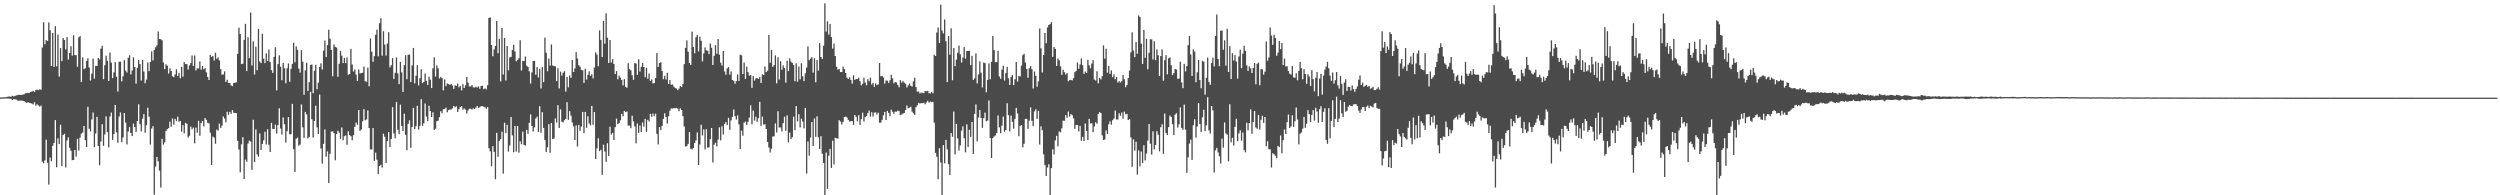 <?xml version="1.0" encoding="UTF-8"?>
<svg xmlns="http://www.w3.org/2000/svg" width="1920" height="150">
  <path d="M0 74.910h1v1.000H0zM1 74.830h1v1.000H1zM2 74.766h1v1.000H2zM3 74.710h1v1.000H3zM4 74.617h1v1.000H4zM5 74.415h1v1.273H5zM6 74.148h1v1.567H6zM7 74.148h1v1.639H7zM8 74.307h1v1.631H8zM9 73.508h1v3.236H9zM10 74.018h1v2.118H10zM11 73.638h1v2.669H11zM12 73.337h1v3.116H12zM13 73.082h1v4.089H13zM14 72.731h1v4.664H14zM15 72.925h1v4.318H15zM16 72.854h1v4.331H16zM17 72.706h1v4.689H17zM18 72.412h1v5.175H18zM19 71.679h1v6.837H19zM20 71.547h1v7.471H20zM21 71.393h1v7.079H21zM22 71.299h1v7.715H22zM23 70.615h1v8.604H23zM24 70.314h1v9.248H24zM25 69.805h1v10.434H25zM26 70.599h1v7.924H26zM27 69.226h1v11.934H27zM28 68.774h1v11.340H28zM29 69.296h1v11.669H29zM30 68.532h1v13.318H30zM31 68.931h1v12.176H31zM32 36.536h1v87.549H32zM33 17.114h1v108.239H33zM34 33.942h1v89.240H34zM35 30.762h1v76.492H35zM36 31.510h1v93.492H36zM37 17.216h1v124.548H37zM38 23.207h1v97.755H38zM39 50.714h1v73.066H39zM40 25.224h1v86.742H40zM41 51.334h1v58.420H41zM42 20.119h1v72.116H42zM43 50.898h1v77.555H43zM44 26.569h1v79.703H44zM45 58.777h1v51.842H45zM46 36.919h1v58.858H46zM47 46.930h1v80.734H47zM48 29.172h1v74.565H48zM49 30.704h1v72.039H49zM50 37.918h1v90.687H50zM51 28.469h1v79.426H51zM52 45.733h1v59.781H52zM53 40.671h1v72.858H53zM54 35.499h1v80.295H54zM55 42.772h1v80.194H55zM56 27.080h1v95.812H56zM57 42.292h1v72.925H57zM58 42.453h1v77.832H58zM59 51.315h1v55.348H59zM60 28.682h1v87.016H60zM61 27.715h1v78.007H61zM62 63.028h1v39.606H62zM63 44.138h1v57.719H63zM64 53.081h1v43.697H64zM65 52.432h1v55.255H65zM66 46.776h1v66.167H66zM67 44.762h1v37.256H67zM68 51.828h1v47.024H68zM69 61.823h1v39.076H69zM70 56.590h1v35.084H70zM71 44.981h1v41.448H71zM72 60.385h1v52.634H72zM73 50.601h1v51.880H73zM74 50.645h1v39.113H74zM75 44.498h1v67.663H75zM76 45.599h1v81.314H76zM77 37.313h1v71.308H77zM78 35.103h1v60.307H78zM79 60.749h1v51.217H79zM80 50.111h1v53.159H80zM81 42.733h1v46.625H81zM82 46.689h1v54.806H82zM83 62.156h1v51.087H83zM84 40.362h1v49.123H84zM85 48.072h1v38.411H85zM86 59.964h1v47.478H86zM87 55.585h1v47.436H87zM88 47.669h1v32.922H88zM89 58.861h1v42.788H89zM90 70.310h1v39.297H90zM91 47.424h1v42.065H91zM92 47.297h1v39.070H92zM93 62.521h1v46.712H93zM94 58.581h1v47.062H94zM95 46.159h1v40.645H95zM96 54.158h1v39.987H96zM97 55.635h1v55.300H97zM98 44.399h1v56.616H98zM99 42.437h1v55.135H99zM100 57.168h1v44.971H100zM101 54.176h1v50.322H101zM102 44.049h1v50.951H102zM103 51.431h1v46.093H103zM104 64.194h1v37.028H104zM105 52.137h1v40.843H105zM106 46.089h1v34.016H106zM107 49.250h1v46.112H107zM108 61.849h1v39.108H108zM109 45.971h1v45.189H109zM110 54.961h1v32.624H110zM111 63.965h1v37.991H111zM112 61.139h1v35.005H112zM113 47.975h1v34.757H113zM114 54.683h1v34.975H114zM115 47.638h1v63.433H115zM116 39.470h1v59.239H116zM117 46.395h1v50.453H117zM118 38.355h1v111.140H118zM119 36.352h1v91.590H119zM120 34.876h1v85.629H120zM121 24.188h1v99.654H121zM122 29.955h1v101.055H122zM123 30.126h1v113.875H123zM124 30.970h1v75.665H124zM125 47.912h1v63.134H125zM126 53.019h1v56.333H126zM127 49.425h1v51.215H127zM128 50.429h1v48.870H128zM129 56.457h1v41.955H129zM130 52.405h1v41.110H130zM131 54.588h1v42.763H131zM132 58.567h1v32.452H132zM133 59.314h1v36.502H133zM134 57.189h1v34.099H134zM135 53.183h1v39.896H135zM136 58.437h1v31.143H136zM137 55.906h1v37.638H137zM138 60.107h1v32.754H138zM139 51.390h1v49.664H139zM140 58.891h1v37.213H140zM141 47.733h1v54.669H141zM142 49.181h1v45.161H142zM143 49.195h1v45.904H143zM144 53.377h1v52.323H144zM145 50.228h1v54.032H145zM146 48.424h1v48.780H146zM147 42.669h1v56.663H147zM148 50.614h1v47.391H148zM149 42.638h1v67.440H149zM150 54.072h1v43.942H150zM151 52.449h1v49.493H151zM152 52.650h1v40.142H152zM153 47.217h1v57.038H153zM154 53.514h1v41.003H154zM155 50.709h1v42.178H155zM156 53.266h1v43.827H156zM157 52.269h1v38.387H157zM158 55.537h1v36.531H158zM159 59.034h1v35.206H159zM160 61.392h1v33.304H160zM161 42.093h1v59.803H161zM162 43.689h1v83.022H162zM163 43.018h1v61.848H163zM164 46.459h1v59.277H164zM165 40.540h1v69.845H165zM166 45.143h1v54.326H166zM167 44.073h1v56.329H167zM168 46.435h1v48.495H168zM169 53.099h1v45.193H169zM170 57.388h1v39.147H170zM171 57.129h1v32.323H171zM172 54.855h1v36.240H172zM173 62.936h1v31.046H173zM174 61.220h1v24.596H174zM175 63.705h1v24.466H175zM176 63.738h1v22.144H176zM177 65.585h1v21.840H177zM178 66.147h1v18.446H178zM179 63.705h1v22.852H179zM180 63.581h1v23.189H180zM181 63.205h1v23.685H181zM182 41.318h1v66.857H182zM183 21.232h1v93.613H183zM184 26.134h1v106.231H184zM185 49.249h1v61.661H185zM186 48.899h1v56.450H186zM187 30.625h1v106.871H187zM188 18.311h1v104.257H188zM189 54.587h1v69.619H189zM190 28.621h1v81.621H190zM191 44.631h1v63.386H191zM192 9.620h1v99.118H192zM193 50.352h1v80.082H193zM194 31.768h1v60.196H194zM195 57.184h1v67.304H195zM196 35.842h1v63.550H196zM197 53.980h1v64.610H197zM198 22.152h1v98.219H198zM199 47.272h1v55.263H199zM200 48.496h1v66.762H200zM201 26.026h1v84.490H201zM202 45.049h1v62.730H202zM203 48.465h1v52.753H203zM204 40.968h1v69.989H204zM205 46.845h1v52.371H205zM206 38.050h1v73.124H206zM207 47.723h1v69.035H207zM208 53.856h1v40.526H208zM209 55.943h1v43.018H209zM210 43.645h1v55.422H210zM211 36.294h1v59.428H211zM212 69.420h1v33.118H212zM213 49.252h1v46.850H213zM214 42.475h1v40.704H214zM215 51.238h1v47.466H215zM216 61.668h1v41.702H216zM217 48.270h1v41.955H217zM218 52.448h1v42.926H218zM219 63.958h1v45.532H219zM220 52.463h1v48.317H220zM221 48.751h1v41.101H221zM222 62.847h1v40.251H222zM223 52.844h1v50.216H223zM224 49.078h1v30.692H224zM225 32.875h1v81.703H225zM226 47.887h1v84.164H226zM227 35.616h1v70.873H227zM228 38.258h1v67.398H228zM229 52.674h1v59.273H229zM230 55.746h1v55.282H230zM231 38.505h1v41.731H231zM232 47.373h1v50.462H232zM233 72.759h1v33.061H233zM234 54.020h1v31.919H234zM235 48.196h1v39.648H235zM236 69.819h1v36.489H236zM237 63.123h1v42.057H237zM238 49.852h1v20.700H238zM239 49.493h1v42.099H239zM240 71.525h1v34.169H240zM241 54.252h1v38.627H241zM242 49.763h1v31.443H242zM243 68.545h1v29.285H243zM244 63.493h1v39.437H244zM245 51.474h1v21.143H245zM246 48.658h1v65.371H246zM247 53.360h1v72.296H247zM248 38.895h1v71.598H248zM249 31.151h1v68.260H249zM250 43.715h1v76.656H250zM251 34.704h1v81.593H251zM252 22.842h1v117.753H252zM253 29.742h1v88.381H253zM254 38.422h1v62.628H254zM255 58.577h1v42.226H255zM256 34.158h1v68.096H256zM257 35.987h1v87.083H257zM258 36.515h1v66.480H258zM259 59.001h1v41.385H259zM260 48.955h1v52.944H260zM261 39.113h1v67.538H261zM262 42.745h1v55.148H262zM263 48.427h1v59.278H263zM264 44.427h1v60.180H264zM265 48.489h1v55.485H265zM266 44.096h1v67.035H266zM267 57.405h1v43.382H267zM268 56.908h1v46.822H268zM269 37.553h1v67.044H269zM270 49.548h1v58.171H270zM271 54.947h1v48.907H271zM272 53.333h1v44.121H272zM273 57.395h1v36.720H273zM274 62.168h1v33.659H274zM275 53.400h1v31.147H275zM276 56.424h1v44.067H276zM277 56.046h1v43.402H277zM278 55.867h1v37.248H278zM279 51.104h1v32.729H279zM280 62.374h1v29.974H280zM281 62.814h1v28.884H281zM282 51.937h1v32.889H282zM283 66.232h1v32.054H283zM284 29.537h1v85.138H284zM285 39.674h1v75.127H285zM286 47.481h1v50.859H286zM287 43.131h1v80.392H287zM288 26.793h1v90.469H288zM289 22.727h1v99.886H289zM290 43.278h1v90.510H290zM291 17.862h1v109.626H291zM292 14.083h1v112.412H292zM293 42.780h1v85.961H293zM294 24.030h1v78.659H294zM295 34.238h1v70.755H295zM296 42.661h1v82.491H296zM297 33.470h1v74.887H297zM298 24.727h1v76.627H298zM299 51.687h1v61.203H299zM300 50.056h1v56.647H300zM301 44.610h1v37.726H301zM302 60.611h1v41.873H302zM303 55.852h1v50.367H303zM304 44.111h1v34.168H304zM305 56.349h1v43.229H305zM306 64.626h1v38.432H306zM307 47.506h1v32.876H307zM308 55.571h1v41.185H308zM309 70.628h1v29.971H309zM310 50.039h1v37.308H310zM311 42.410h1v61.058H311zM312 60.807h1v54.522H312zM313 42.176h1v53.064H313zM314 41.836h1v50.617H314zM315 63.084h1v50.371H315zM316 50.212h1v47.309H316zM317 36.797h1v46.108H317zM318 63.975h1v35.153H318zM319 58.140h1v38.712H319zM320 50.093h1v31.211H320zM321 65.575h1v33.939H321zM322 60.071h1v36.594H322zM323 53.208h1v22.908H323zM324 63.906h1v32.699H324zM325 62.960h1v31.694H325zM326 56.479h1v22.991H326zM327 62.095h1v27.414H327zM328 65.209h1v27.884H328zM329 58.936h1v22.280H329zM330 61.187h1v24.127H330zM331 67.632h1v22.219H331zM332 52.436h1v33.833H332zM333 44.030h1v55.824H333zM334 58.833h1v40.019H334zM335 50.235h1v42.827H335zM336 52.463h1v40.198H336zM337 60.300h1v29.701H337zM338 59.072h1v26.395H338zM339 60.072h1v26.846H339zM340 69.395h1v14.527H340zM341 61.031h1v22.720H341zM342 66.203h1v16.493H342zM343 64.112h1v22.104H343zM344 64.615h1v19.943H344zM345 65.153h1v18.907H345zM346 64.422h1v19.729H346zM347 65.665h1v17.561H347zM348 68.268h1v13.158H348zM349 65.558h1v16.856H349zM350 65.926h1v15.719H350zM351 64.087h1v21.872H351zM352 67.076h1v16.771H352zM353 65.932h1v16.246H353zM354 69.409h1v12.009H354zM355 64.605h1v19.608H355zM356 67.590h1v15.649H356zM357 65.511h1v18.686H357zM358 59.065h1v28.152H358zM359 63.470h1v21.373H359zM360 66.379h1v17.091H360zM361 66.341h1v17.212H361zM362 65.355h1v18.842H362zM363 67.084h1v16.059H363zM364 67.264h1v16.435H364zM365 66.543h1v16.081H365zM366 67.248h1v14.135H366zM367 66.379h1v16.536H367zM368 68.205h1v14.083H368zM369 66.024h1v15.550H369zM370 65.852h1v15.651H370zM371 68.554h1v13.387H371zM372 67.812h1v14.589H372zM373 68.654h1v14.862H373zM374 65.411h1v16.819H374zM375 13.835h1v99.975H375zM376 13.363h1v102.876H376zM377 34.520h1v93.177H377zM378 43.202h1v69.100H378zM379 37.985h1v78.632H379zM380 35.309h1v102.321H380zM381 16.111h1v85.950H381zM382 40.926h1v79.497H382zM383 29.790h1v78.320H383zM384 62.491h1v44.389H384zM385 21.501h1v79.603H385zM386 57.228h1v76.121H386zM387 29.117h1v65.092H387zM388 61.835h1v40.483H388zM389 35.384h1v60.527H389zM390 53.954h1v62.423H390zM391 44.109h1v67.622H391zM392 43.699h1v46.191H392zM393 38.336h1v65.650H393zM394 34.334h1v82.504H394zM395 39.551h1v57.164H395zM396 47.038h1v69.360H396zM397 45.943h1v50.838H397zM398 44.757h1v72.472H398zM399 30.882h1v77.606H399zM400 54.142h1v56.676H400zM401 46.682h1v54.391H401zM402 47.009h1v64.304H402zM403 43.421h1v68.367H403zM404 50.401h1v49.360H404zM405 51.471h1v51.276H405zM406 54.743h1v39.624H406zM407 64.150h1v23.778H407zM408 55.613h1v41.129H408zM409 46.855h1v54.201H409zM410 46.796h1v51.054H410zM411 57.389h1v33.648H411zM412 51.489h1v38.151H412zM413 59.502h1v41.837H413zM414 52.911h1v28.626H414zM415 67.925h1v33.984H415zM416 51.524h1v34.636H416zM417 63.078h1v35.191H417zM418 28.886h1v78.572H418zM419 40.515h1v76.279H419zM420 54.709h1v58.405H420zM421 44.942h1v50.423H421zM422 50.403h1v66.924H422zM423 34.172h1v60.318H423zM424 50.266h1v56.428H424zM425 50.843h1v55.561H425zM426 50.902h1v40.039H426zM427 62.312h1v31.803H427zM428 52.363h1v28.436H428zM429 67.930h1v30.319H429zM430 54.976h1v28.988H430zM431 58.061h1v35.332H431zM432 55.835h1v38.159H432zM433 54.688h1v37.630H433zM434 70.375h1v20.965H434zM435 59.034h1v19.435H435zM436 67.072h1v24.955H436zM437 58.015h1v27.380H437zM438 59.784h1v29.066H438zM439 46.136h1v47.938H439zM440 55.228h1v41.777H440zM441 52.551h1v55.094H441zM442 40.025h1v56.319H442zM443 44.912h1v67.623H443zM444 50.059h1v45.907H444zM445 51.264h1v49.177H445zM446 53.673h1v43.447H446zM447 53.941h1v32.005H447zM448 63.646h1v38.603H448zM449 52.807h1v33.113H449zM450 61.133h1v37.027H450zM451 57.470h1v31.812H451zM452 54.768h1v40.125H452zM453 58.232h1v38.013H453zM454 57.022h1v24.317H454zM455 60.195h1v35.673H455zM456 51.922h1v34.167H456zM457 40.229h1v81.888H457zM458 41.935h1v72.010H458zM459 50.864h1v55.398H459zM460 23.356h1v92.772H460zM461 30.608h1v84.402H461zM462 43.734h1v90.556H462zM463 16.001h1v95.078H463zM464 33.513h1v82.841H464zM465 10.245h1v114.082H465zM466 29.002h1v81.023H466zM467 48.407h1v71.327H467zM468 30.706h1v66.629H468zM469 48.022h1v55.377H469zM470 45.402h1v56.626H470zM471 49.123h1v58.472H471zM472 56.887h1v40.820H472zM473 54.572h1v36.515H473zM474 60.880h1v34.477H474zM475 58.045h1v36.582H475zM476 59.720h1v32.629H476zM477 61.453h1v25.997H477zM478 65.576h1v23.750H478zM479 60.755h1v24.418H479zM480 66.787h1v19.355H480zM481 67.322h1v18.292H481zM482 48.605h1v47.853H482zM483 53.071h1v43.461H483zM484 53.994h1v44.475H484zM485 57.768h1v31.135H485zM486 61.259h1v31.972H486zM487 48.420h1v48.637H487zM488 48.824h1v61.307H488zM489 57.523h1v37.327H489zM490 45.589h1v56.471H490zM491 55.004h1v41.399H491zM492 51.368h1v50.004H492zM493 48.314h1v45.775H493zM494 51.450h1v45.888H494zM495 59.305h1v31.975H495zM496 52.010h1v49.274H496zM497 60.461h1v31.523H497zM498 56.436h1v36.844H498zM499 62.280h1v25.169H499zM500 60.954h1v28.724H500zM501 64.076h1v23.188H501zM502 63.669h1v25.645H502zM503 59.858h1v27.469H503zM504 40.805h1v61.998H504zM505 51.408h1v59.496H505zM506 48.321h1v49.233H506zM507 47.879h1v52.118H507zM508 54.373h1v42.362H508zM509 60.843h1v30.444H509zM510 58.228h1v28.756H510zM511 61.088h1v28.757H511zM512 55.985h1v38.916H512zM513 64.478h1v24.807H513zM514 61.485h1v23.547H514zM515 65.090h1v18.167H515zM516 64.830h1v18.599H516zM517 66.459h1v16.590H517zM518 67.526h1v15.683H518zM519 67.980h1v14.838H519zM520 69.215h1v14.245H520zM521 68.030h1v17.345H521zM522 66.095h1v17.131H522zM523 66.860h1v17.608H523zM524 64.498h1v24.764H524zM525 49.250h1v47.937H525zM526 36.749h1v75.781H526zM527 31.067h1v81.054H527zM528 39.728h1v70.743H528zM529 48.330h1v53.105H529zM530 49.836h1v64.380H530zM531 24.270h1v90.576H531zM532 36.090h1v77.589H532zM533 40.925h1v68.928H533zM534 28.634h1v79.198H534zM535 26.770h1v74.901H535zM536 39.442h1v87.275H536zM537 28.228h1v82.764H537zM538 31.294h1v64.484H538zM539 47.088h1v56.924H539zM540 40.967h1v58.407H540zM541 36.381h1v78.287H541zM542 38.587h1v60.658H542zM543 38.943h1v74.456H543zM544 41.574h1v71.546H544zM545 33.403h1v73.433H545zM546 36.621h1v61.683H546zM547 49.897h1v74.914H547zM548 42.831h1v68.293H548zM549 34.705h1v74.893H549zM550 41.284h1v71.113H550zM551 29.929h1v77.261H551zM552 41.940h1v55.869H552zM553 48.058h1v59.763H553zM554 50.406h1v46.634H554zM555 39.136h1v64.167H555zM556 54.835h1v40.300H556zM557 57.398h1v36.417H557zM558 52.533h1v43.531H558zM559 51.539h1v38.909H559zM560 57.363h1v42.340H560zM561 54.871h1v37.587H561zM562 61.434h1v28.360H562zM563 62.030h1v22.057H563zM564 64.307h1v24.935H564zM565 62.309h1v29.545H565zM566 57.179h1v31.512H566zM567 62.163h1v33.395H567zM568 42.061h1v72.383H568zM569 42.516h1v57.838H569zM570 56.826h1v47.419H570zM571 48.103h1v46.005H571zM572 60.561h1v32.781H572zM573 51.129h1v44.819H573zM574 55.413h1v38.168H574zM575 58.175h1v32.166H575zM576 57.617h1v23.208H576zM577 67.461h1v27.961H577zM578 58.352h1v26.593H578zM579 61.921h1v30.720H579zM580 60.276h1v29.377H580zM581 59.902h1v33.568H581zM582 60.669h1v30.124H582zM583 59.065h1v19.127H583zM584 63.688h1v32.961H584zM585 57.027h1v32.524H585zM586 57.636h1v38.071H586zM587 51.112h1v44.273H587zM588 55.361h1v43.686H588zM589 54.248h1v54.734H589zM590 26.858h1v86.403H590zM591 48.181h1v68.964H591zM592 38.279h1v75.959H592zM593 51.308h1v53.581H593zM594 50.061h1v54.525H594zM595 42.498h1v52.338H595zM596 63.977h1v37.775H596zM597 44.054h1v41.412H597zM598 61.073h1v36.936H598zM599 47.036h1v50.790H599zM600 53.537h1v47.440H600zM601 50.234h1v44.355H601zM602 52.207h1v37.444H602zM603 63.464h1v37.053H603zM604 46.677h1v41.925H604zM605 54.627h1v54.788H605zM606 44.845h1v56.998H606zM607 47.346h1v59.494H607zM608 48.295h1v57.001H608zM609 49.975h1v39.649H609zM610 62.409h1v37.563H610zM611 48.591h1v32.864H611zM612 62.742h1v30.503H612zM613 51.097h1v36.607H613zM614 60.924h1v36.960H614zM615 48.596h1v42.579H615zM616 58.554h1v34.838H616zM617 62.293h1v36.291H617zM618 56.252h1v26.671H618zM619 51.890h1v81.399H619zM620 35.639h1v73.030H620zM621 46.216h1v73.330H621zM622 45.035h1v60.632H622zM623 43.953h1v49.748H623zM624 55.762h1v56.309H624zM625 44.729h1v46.222H625zM626 63.162h1v41.888H626zM627 46.021h1v43.340H627zM628 54.284h1v51.191H628zM629 33.134h1v81.246H629zM630 43.781h1v60.813H630zM631 45.282h1v72.828H631zM632 35.097h1v90.092H632zM633 2.581h1v147.419H633zM634 24.277h1v92.861H634zM635 16.454h1v128.571H635zM636 26.618h1v93.061H636zM637 18.417h1v95.926H637zM638 28.465h1v100.528H638zM639 37.349h1v70.692H639zM640 33.432h1v92.894H640zM641 43.003h1v62.825H641zM642 51.201h1v55.051H642zM643 53.562h1v52.883H643zM644 52.919h1v39.384H644zM645 55.349h1v37.988H645zM646 55.360h1v40.232H646zM647 51.170h1v42.412H647zM648 53.076h1v36.778H648zM649 56.014h1v33.470H649zM650 59.661h1v30.623H650zM651 60.663h1v31.412H651zM652 59.344h1v33.973H652zM653 61.463h1v31.556H653zM654 64.197h1v28.788H654zM655 57.754h1v38.089H655zM656 61.337h1v26.994H656zM657 60.642h1v29.087H657zM658 60.723h1v32.447H658zM659 59.586h1v28.877H659zM660 62.357h1v33.500H660zM661 65.536h1v25.950H661zM662 64.306h1v22.249H662zM663 59.629h1v33.724H663zM664 63.414h1v26.606H664zM665 65.522h1v23.580H665zM666 60.831h1v25.987H666zM667 62.428h1v22.445H667zM668 59.573h1v30.019H668zM669 64.921h1v21.226H669zM670 63.592h1v25.896H670zM671 66.688h1v19.838H671zM672 64.104h1v22.159H672zM673 65.359h1v22.553H673zM674 64.827h1v21.719H674zM675 48.387h1v45.869H675zM676 58.583h1v35.579H676zM677 58.292h1v33.700H677zM678 59.572h1v28.942H678zM679 64.221h1v21.766H679zM680 61.799h1v30.402H680zM681 61.994h1v23.171H681zM682 63.626h1v23.065H682zM683 61.657h1v27.591H683zM684 57.422h1v26.803H684zM685 60.264h1v25.554H685zM686 64.012h1v23.330H686zM687 63.036h1v22.675H687zM688 63.355h1v22.450H688zM689 65.221h1v19.789H689zM690 67.086h1v18.316H690zM691 61.536h1v26.811H691zM692 63.437h1v24.593H692zM693 62.127h1v25.041H693zM694 63.477h1v23.250H694zM695 64.314h1v20.172H695zM696 67.183h1v13.809H696zM697 65.597h1v17.618H697zM698 64.164h1v18.507H698zM699 65.896h1v16.149H699zM700 66.535h1v19.200H700zM701 62.454h1v24.590H701zM702 59.678h1v28.539H702zM703 66.892h1v15.364H703zM704 70.397h1v10.485H704zM705 70.310h1v8.708H705zM706 71.831h1v7.718H706zM707 71.075h1v8.081H707zM708 71.336h1v7.913H708zM709 71.571h1v7.322H709zM710 69.887h1v10.174H710zM711 70.090h1v8.581H711zM712 69.783h1v7.629H712zM713 71.576h1v7.261H713zM714 71.754h1v6.270H714zM715 70.494h1v7.875H715zM716 71.624h1v6.659H716zM717 41.962h1v52.266H717zM718 43.009h1v74.375H718zM719 24.978h1v95.380H719zM720 21.105h1v116.518H720zM721 33.019h1v80.802H721zM722 3.578h1v121.243H722zM723 23.422h1v126.575H723zM724 25.656h1v85.789H724zM725 14.957h1v110.475H725zM726 31.642h1v75.778H726zM727 63.031h1v51.710H727zM728 27.678h1v98.405H728zM729 42.021h1v92.431H729zM730 21.774h1v80.442H730zM731 61.629h1v43.422H731zM732 36.892h1v48.759H732zM733 50.770h1v67.789H733zM734 45.755h1v49.443H734zM735 40.483h1v65.770H735zM736 34.993h1v80.675H736zM737 41.680h1v69.912H737zM738 48.030h1v52.317H738zM739 44.295h1v52.716H739zM740 36.197h1v69.899H740zM741 45.060h1v71.947H741zM742 39.225h1v56.248H742zM743 39.167h1v73.661H743zM744 38.963h1v60.746H744zM745 50.029h1v55.092H745zM746 42.831h1v50.806H746zM747 61.368h1v56.863H747zM748 60.155h1v27.350H748zM749 40.972h1v39.182H749zM750 64.041h1v44.555H750zM751 57.178h1v33.073H751zM752 47.098h1v37.454H752zM753 55.813h1v34.786H753zM754 67.180h1v31.003H754zM755 48.008h1v42.794H755zM756 48.474h1v37.979H756zM757 70.837h1v22.372H757zM758 61.400h1v31.232H758zM759 48.677h1v28.466H759zM760 60.893h1v45.129H760zM761 47.510h1v73.809H761zM762 27.632h1v78.477H762zM763 38.521h1v66.279H763zM764 47.779h1v56.263H764zM765 47.684h1v54.515H765zM766 39.061h1v49.618H766zM767 58.742h1v39.116H767zM768 60.504h1v41.738H768zM769 53.508h1v43.002H769zM770 50.496h1v39.040H770zM771 61.851h1v39.366H771zM772 56.008h1v43.818H772zM773 51.347h1v27.966H773zM774 60.141h1v28.330H774zM775 65.205h1v35.706H775zM776 59.060h1v29.712H776zM777 57.568h1v36.047H777zM778 65.341h1v33.471H778zM779 60.854h1v30.419H779zM780 47.614h1v35.228H780zM781 62.658h1v24.538H781zM782 58.286h1v46.321H782zM783 58.714h1v37.917H783zM784 50.457h1v45.522H784zM785 42.402h1v70.815H785zM786 41.248h1v69.186H786zM787 47.991h1v43.368H787zM788 52.920h1v38.387H788zM789 59.729h1v39.235H789zM790 52.385h1v40.234H790zM791 50.750h1v31.714H791zM792 53.122h1v39.629H792zM793 67.988h1v28.934H793zM794 54.912h1v30.654H794zM795 58.235h1v25.681H795zM796 66.556h1v24.787H796zM797 62.491h1v22.671H797zM798 21.870h1v89.125H798zM799 37.111h1v59.927H799zM800 55.630h1v44.440H800zM801 42.240h1v76.326H801zM802 25.336h1v101.359H802zM803 33.236h1v101.953H803zM804 21.090h1v107.533H804zM805 19.189h1v106.956H805zM806 18.554h1v131.430H806zM807 17.024h1v112.105H807zM808 43.606h1v71.104H808zM809 36.120h1v82.508H809zM810 37.532h1v70.319H810zM811 50.712h1v53.604H811zM812 44.977h1v67.474H812zM813 46.358h1v54.607H813zM814 50.962h1v50.657H814zM815 57.504h1v41.079H815zM816 53.579h1v39.079H816zM817 55.428h1v37.347H817zM818 57.206h1v31.280H818zM819 56.126h1v34.380H819zM820 62.428h1v23.254H820zM821 61.527h1v27.991H821zM822 61.358h1v26.246H822zM823 61.737h1v26.776H823zM824 60.009h1v30.989H824zM825 55.430h1v43.544H825zM826 54.397h1v41.628H826zM827 47.996h1v47.971H827zM828 52.853h1v48.124H828zM829 49.450h1v47.266H829zM830 44.902h1v63.206H830zM831 50.065h1v55.072H831zM832 56.719h1v51.548H832zM833 54.913h1v39.944H833zM834 56.017h1v44.612H834zM835 45.987h1v61.558H835zM836 50.142h1v41.173H836zM837 52.494h1v42.437H837zM838 48.846h1v45.742H838zM839 46.227h1v55.311H839zM840 61.083h1v35.967H840zM841 61.839h1v32.025H841zM842 54.709h1v40.317H842zM843 63.978h1v23.658H843zM844 59.815h1v26.240H844zM845 61.054h1v25.786H845zM846 58.537h1v45.439H846zM847 34.888h1v72.572H847zM848 45.041h1v62.044H848zM849 37.418h1v62.706H849zM850 55.830h1v47.036H850zM851 50.665h1v44.810H851zM852 56.729h1v36.439H852zM853 54.048h1v41.711H853zM854 59.223h1v33.065H854zM855 57.132h1v33.936H855zM856 60.843h1v24.045H856zM857 59.096h1v32.634H857zM858 63.456h1v28.283H858zM859 62.334h1v24.702H859zM860 63.311h1v25.584H860zM861 62.313h1v24.100H861zM862 57.548h1v33.519H862zM863 60.803h1v24.908H863zM864 67.013h1v20.730H864zM865 65.295h1v22.178H865zM866 59.965h1v32.265H866zM867 54.156h1v37.319H867zM868 40.229h1v65.317H868zM869 24.901h1v103.227H869zM870 38.815h1v68.171H870zM871 43.886h1v71.774H871zM872 32.353h1v76.481H872zM873 41.202h1v92.872H873zM874 11.896h1v103.600H874zM875 13.148h1v114.667H875zM876 33.519h1v82.864H876zM877 49.105h1v76.196H877zM878 22.998h1v88.566H878zM879 44.393h1v78.859H879zM880 29.782h1v88.165H880zM881 53.186h1v54.790H881zM882 40.494h1v54.798H882zM883 30.107h1v80.230H883zM884 30.285h1v88.425H884zM885 45.692h1v55.155H885zM886 31.681h1v82.984H886zM887 46.199h1v65.183H887zM888 37.906h1v62.825H888zM889 42.387h1v61.096H889zM890 58.344h1v57.895H890zM891 43.084h1v54.612H891zM892 37.935h1v57.432H892zM893 61.970h1v56.133H893zM894 46.287h1v40.956H894zM895 42.275h1v59.888H895zM896 57.088h1v46.592H896zM897 44.729h1v52.866H897zM898 44.106h1v44.691H898zM899 50.140h1v39.685H899zM900 57.670h1v37.743H900zM901 56.189h1v47.586H901zM902 52.965h1v35.038H902zM903 53.413h1v33.600H903zM904 60.557h1v37.446H904zM905 60.340h1v35.140H905zM906 47.366h1v35.176H906zM907 63.302h1v34.911H907zM908 67.683h1v32.017H908zM909 49.068h1v31.287H909zM910 54.857h1v44.724H910zM911 50.781h1v81.968H911zM912 34.721h1v86.102H912zM913 27.586h1v82.697H913zM914 41.889h1v65.320H914zM915 58.426h1v64.351H915zM916 37.918h1v58.308H916zM917 39.571h1v52.038H917zM918 63.115h1v42.585H918zM919 55.540h1v41.589H919zM920 46.045h1v33.145H920zM921 61.511h1v33.701H921zM922 67.763h1v33.558H922zM923 46.709h1v43.349H923zM924 47.376h1v36.875H924zM925 72.654h1v28.068H925zM926 59.802h1v36.409H926zM927 44.212h1v30.373H927zM928 62.862h1v37.226H928zM929 65.114h1v37.478H929zM930 48.422h1v32.994H930zM931 44.229h1v40.550H931zM932 51.041h1v81.472H932zM933 27.624h1v87.842H933zM934 11.114h1v102.438H934zM935 45.268h1v71.764H935zM936 50.769h1v69.259H936zM937 23.655h1v101.997H937zM938 23.352h1v83.144H938zM939 38.189h1v75.218H939zM940 30.975h1v63.006H940zM941 50.423h1v52.044H941zM942 22.057h1v81.371H942zM943 55.311h1v68.622H943zM944 35.413h1v44.615H944zM945 60.708h1v48.585H945zM946 40.848h1v64.989H946zM947 46.503h1v65.248H947zM948 42.291h1v55.123H948zM949 47.302h1v43.917H949zM950 60.372h1v48.079H950zM951 43.381h1v59.041H951zM952 38.171h1v61.873H952zM953 52.321h1v55.696H953zM954 41.178h1v60.623H954zM955 35.158h1v80.120H955zM956 39.043h1v77.935H956zM957 50.206h1v44.046H957zM958 54.456h1v45.652H958zM959 50.978h1v43.596H959zM960 52.528h1v31.430H960zM961 56.084h1v46.670H961zM962 52.238h1v41.563H962zM963 48.378h1v36.892H963zM964 64.741h1v33.135H964zM965 49.015h1v49.917H965zM966 48.089h1v40.117H966zM967 65.438h1v34.126H967zM968 52.949h1v39.018H968zM969 53.362h1v35.510H969zM970 57.269h1v37.085H970zM971 54.998h1v34.843H971zM972 31.843h1v80.465H972zM973 46.635h1v61.837H973zM974 44.059h1v70.615H974zM975 21.109h1v93.575H975zM976 27.291h1v101.391H976zM977 34.461h1v83.239H977zM978 26.591h1v91.881H978zM979 29.159h1v90.392H979zM980 42.827h1v78.726H980zM981 40.514h1v71.507H981zM982 31.506h1v81.493H982zM983 37.710h1v66.351H983zM984 32.949h1v84.807H984zM985 49.943h1v57.754H985zM986 45.023h1v54.428H986zM987 51.067h1v51.867H987zM988 50.847h1v43.022H988zM989 54.515h1v33.488H989zM990 56.644h1v41.678H990zM991 57.224h1v39.816H991zM992 50.597h1v37.916H992zM993 59.441h1v37.956H993zM994 59.759h1v33.441H994zM995 56.299h1v26.263H995zM996 61.709h1v30.039H996zM997 54.444h1v56.450H997zM998 47.570h1v55.130H998zM999 52.366h1v49.315H999zM1000 60.898h1v37.920H1000zM1001 53.166h1v36.658H1001zM1002 56.847h1v41.282H1002zM1003 64.370h1v30.677H1003zM1004 57.025h1v27.543H1004zM1005 58.761h1v28.910H1005zM1006 65.988h1v27.763H1006zM1007 53.936h1v34.340H1007zM1008 60.790h1v23.817H1008zM1009 70.196h1v22.407H1009zM1010 59.729h1v23.079H1010zM1011 55.347h1v30.305H1011zM1012 73.820h1v20.448H1012zM1013 60.385h1v23.469H1013zM1014 56.751h1v24.862H1014zM1015 72.644h1v21.061H1015zM1016 58.125h1v27.753H1016zM1017 53.528h1v29.550H1017zM1018 51.120h1v56.337H1018zM1019 47.489h1v62.968H1019zM1020 52.422h1v30.625H1020zM1021 58.132h1v48.143H1021zM1022 62.071h1v30.772H1022zM1023 55.728h1v21.298H1023zM1024 64.221h1v33.442H1024zM1025 61.592h1v29.713H1025zM1026 55.367h1v18.831H1026zM1027 65.573h1v28.126H1027zM1028 67.982h1v23.062H1028zM1029 58.462h1v18.516H1029zM1030 64.361h1v22.663H1030zM1031 72.872h1v16.937H1031zM1032 63.362h1v14.994H1032zM1033 60.866h1v24.895H1033zM1034 69.794h1v15.265H1034zM1035 66.678h1v15.244H1035zM1036 66.820h1v13.849H1036zM1037 69.549h1v11.885H1037zM1038 65.650h1v15.919H1038zM1039 68.395h1v11.790H1039zM1040 70.470h1v9.577H1040zM1041 68.253h1v11.774H1041zM1042 66.340h1v15.049H1042zM1043 61.202h1v23.767H1043zM1044 57.967h1v28.750H1044zM1045 65.256h1v18.816H1045zM1046 63.492h1v18.719H1046zM1047 66.723h1v15.627H1047zM1048 65.838h1v19.448H1048zM1049 65.300h1v16.705H1049zM1050 66.737h1v14.261H1050zM1051 66.069h1v16.909H1051zM1052 68.162h1v13.032H1052zM1053 67.729h1v14.136H1053zM1054 66.616h1v15.816H1054zM1055 69.237h1v10.342H1055zM1056 69.101h1v9.942H1056zM1057 68.193h1v14.654H1057zM1058 67.024h1v16.598H1058zM1059 68.820h1v14.757H1059zM1060 39.237h1v76.876H1060zM1061 24.056h1v103.016H1061zM1062 36.622h1v85.064H1062zM1063 32.132h1v84.041H1063zM1064 40.738h1v75.201H1064zM1065 35.707h1v72.372H1065zM1066 38.212h1v90.177H1066zM1067 24.666h1v96.219H1067zM1068 26.166h1v102.879H1068zM1069 42.992h1v64.641H1069zM1070 39.214h1v72.249H1070zM1071 30.914h1v78.673H1071zM1072 34.964h1v75.344H1072zM1073 37.415h1v61.696H1073zM1074 58.585h1v44.487H1074zM1075 48.750h1v56.058H1075zM1076 45.331h1v67.568H1076zM1077 52.767h1v49.443H1077zM1078 51.070h1v54.157H1078zM1079 36.904h1v69.391H1079zM1080 54.484h1v52.711H1080zM1081 49.658h1v48.453H1081zM1082 48.203h1v44.798H1082zM1083 43.367h1v62.454H1083zM1084 49.402h1v61.408H1084zM1085 40.587h1v49.692H1085zM1086 56.912h1v50.167H1086zM1087 48.677h1v47.457H1087zM1088 41.144h1v64.968H1088zM1089 38.774h1v50.224H1089zM1090 50.055h1v55.552H1090zM1091 52.925h1v40.217H1091zM1092 53.593h1v41.024H1092zM1093 54.032h1v42.281H1093zM1094 40.812h1v58.987H1094zM1095 57.013h1v30.874H1095zM1096 56.794h1v31.016H1096zM1097 66.355h1v21.384H1097zM1098 54.871h1v41.375H1098zM1099 60.520h1v29.260H1099zM1100 59.385h1v34.776H1100zM1101 57.751h1v30.966H1101zM1102 51.563h1v47.183H1102zM1103 47.504h1v48.308H1103zM1104 41.134h1v70.420H1104zM1105 36.800h1v80.937H1105zM1106 33.227h1v72.763H1106zM1107 36.103h1v71.522H1107zM1108 43.342h1v61.485H1108zM1109 48.655h1v56.520H1109zM1110 49.678h1v43.636H1110zM1111 52.849h1v44.896H1111zM1112 51.177h1v53.337H1112zM1113 48.269h1v51.176H1113zM1114 43.762h1v58.619H1114zM1115 53.458h1v46.652H1115zM1116 56.308h1v35.540H1116zM1117 62.308h1v28.245H1117zM1118 58.749h1v30.818H1118zM1119 57.434h1v34.371H1119zM1120 62.026h1v25.955H1120zM1121 64.555h1v25.745H1121zM1122 57.999h1v30.250H1122zM1123 64.001h1v23.876H1123zM1124 64.848h1v21.804H1124zM1125 47.518h1v46.030H1125zM1126 56.579h1v37.508H1126zM1127 58.333h1v37.787H1127zM1128 56.458h1v36.580H1128zM1129 54.635h1v42.133H1129zM1130 57.471h1v37.351H1130zM1131 53.079h1v44.116H1131zM1132 56.896h1v36.376H1132zM1133 57.434h1v33.013H1133zM1134 57.367h1v28.446H1134zM1135 57.325h1v30.573H1135zM1136 62.186h1v26.867H1136zM1137 63.165h1v29.440H1137zM1138 58.090h1v32.063H1138zM1139 59.731h1v31.004H1139zM1140 56.910h1v34.054H1140zM1141 55.325h1v35.450H1141zM1142 55.658h1v39.754H1142zM1143 49.700h1v52.467H1143zM1144 55.820h1v40.734H1144zM1145 50.126h1v56.934H1145zM1146 41.309h1v82.715H1146zM1147 3.955h1v115.747H1147zM1148 10.328h1v133.688H1148zM1149 33.143h1v88.878H1149zM1150 39.600h1v68.950H1150zM1151 20.904h1v97.570H1151zM1152 30.961h1v91.493H1152zM1153 42.923h1v63.698H1153zM1154 43.849h1v69.699H1154zM1155 44.307h1v67.241H1155zM1156 46.308h1v55.857H1156zM1157 43.260h1v57.071H1157zM1158 45.756h1v54.066H1158zM1159 52.705h1v59.746H1159zM1160 52.374h1v38.840H1160zM1161 54.825h1v42.141H1161zM1162 57.475h1v35.656H1162zM1163 57.612h1v36.838H1163zM1164 62.321h1v25.930H1164zM1165 60.491h1v30.459H1165zM1166 60.306h1v30.138H1166zM1167 62.297h1v27.331H1167zM1168 53.570h1v44.845H1168zM1169 56.273h1v45.834H1169zM1170 58.584h1v35.035H1170zM1171 52.675h1v46.777H1171zM1172 43.706h1v58.409H1172zM1173 49.996h1v50.875H1173zM1174 53.472h1v40.577H1174zM1175 54.150h1v43.222H1175zM1176 56.406h1v45.036H1176zM1177 57.211h1v40.383H1177zM1178 55.765h1v40.322H1178zM1179 53.445h1v40.774H1179zM1180 59.257h1v31.890H1180zM1181 59.217h1v29.240H1181zM1182 57.457h1v35.264H1182zM1183 59.691h1v36.379H1183zM1184 63.095h1v32.778H1184zM1185 58.883h1v37.508H1185zM1186 61.968h1v29.794H1186zM1187 59.800h1v24.225H1187zM1188 58.413h1v27.287H1188zM1189 53.952h1v50.114H1189zM1190 39.700h1v65.801H1190zM1191 30.984h1v94.573H1191zM1192 43.119h1v62.741H1192zM1193 37.198h1v70.331H1193zM1194 33.786h1v76.453H1194zM1195 36.370h1v70.648H1195zM1196 44.327h1v66.408H1196zM1197 47.567h1v56.564H1197zM1198 44.637h1v71.665H1198zM1199 46.506h1v52.457H1199zM1200 50.028h1v55.422H1200zM1201 52.496h1v44.059H1201zM1202 46.580h1v50.163H1202zM1203 51.842h1v47.093H1203zM1204 48.471h1v52.207H1204zM1205 61.704h1v32.507H1205zM1206 52.881h1v38.847H1206zM1207 53.372h1v40.821H1207zM1208 56.212h1v34.707H1208zM1209 49.674h1v46.440H1209zM1210 42.804h1v61.596H1210zM1211 45.319h1v50.731H1211zM1212 46.434h1v59.620H1212zM1213 37.790h1v60.881H1213zM1214 53.719h1v52.756H1214zM1215 46.401h1v48.107H1215zM1216 55.238h1v45.124H1216zM1217 47.921h1v43.412H1217zM1218 54.856h1v38.199H1218zM1219 54.007h1v47.168H1219zM1220 50.067h1v49.786H1220zM1221 55.710h1v41.183H1221zM1222 43.661h1v53.881H1222zM1223 49.405h1v51.659H1223zM1224 57.609h1v50.516H1224zM1225 47.262h1v43.362H1225zM1226 59.645h1v47.470H1226zM1227 48.167h1v38.315H1227zM1228 62.444h1v40.906H1228zM1229 51.415h1v50.684H1229zM1230 48.721h1v41.359H1230zM1231 61.892h1v46.087H1231zM1232 20.876h1v98.638H1232zM1233 42.934h1v75.237H1233zM1234 23.909h1v84.491H1234zM1235 44.302h1v68.879H1235zM1236 35.484h1v76.696H1236zM1237 47.007h1v53.069H1237zM1238 61.834h1v40.521H1238zM1239 46.954h1v53.215H1239zM1240 53.979h1v55.865H1240zM1241 49.832h1v46.513H1241zM1242 47.016h1v53.556H1242zM1243 50.900h1v41.702H1243zM1244 50.229h1v47.869H1244zM1245 58.376h1v37.384H1245zM1246 55.352h1v40.763H1246zM1247 56.655h1v33.070H1247zM1248 60.444h1v33.410H1248zM1249 63.045h1v27.039H1249zM1250 58.699h1v30.096H1250zM1251 61.473h1v28.794H1251zM1252 55.505h1v38.120H1252zM1253 27.602h1v91.407H1253zM1254 17.890h1v114.702H1254zM1255 42.973h1v70.773H1255zM1256 29.094h1v83.103H1256zM1257 44.320h1v60.871H1257zM1258 41.098h1v67.369H1258zM1259 40.925h1v68.440H1259zM1260 48.920h1v62.898H1260zM1261 45.923h1v55.776H1261zM1262 49.365h1v59.658H1262zM1263 56.013h1v37.497H1263zM1264 45.486h1v57.704H1264zM1265 54.854h1v35.534H1265zM1266 51.367h1v44.421H1266zM1267 53.158h1v44.247H1267zM1268 51.934h1v47.501H1268zM1269 53.933h1v38.231H1269zM1270 59.256h1v28.520H1270zM1271 54.052h1v32.687H1271zM1272 53.337h1v38.274H1272zM1273 57.129h1v35.863H1273zM1274 59.734h1v32.446H1274zM1275 21.809h1v99.366H1275zM1276 33.159h1v84.001H1276zM1277 10.413h1v108.063H1277zM1278 17.800h1v118.157H1278zM1279 35.744h1v77.107H1279zM1280 32.966h1v79.179H1280zM1281 41.255h1v74.063H1281zM1282 35.354h1v83.083H1282zM1283 37.635h1v73.396H1283zM1284 46.449h1v54.923H1284zM1285 29.866h1v78.120H1285zM1286 44.617h1v57.557H1286zM1287 45.616h1v64.310H1287zM1288 48.749h1v65.851H1288zM1289 50.095h1v50.120H1289zM1290 50.783h1v47.316H1290zM1291 57.301h1v32.595H1291zM1292 54.908h1v39.907H1292zM1293 56.941h1v36.764H1293zM1294 58.316h1v38.821H1294zM1295 56.119h1v38.483H1295zM1296 37.334h1v87.156H1296zM1297 33.040h1v76.568H1297zM1298 42.200h1v66.661H1298zM1299 44.374h1v66.230H1299zM1300 40.507h1v72.576H1300zM1301 32.073h1v82.796H1301zM1302 37.617h1v66.215H1302zM1303 46.543h1v58.899H1303zM1304 47.931h1v58.778H1304zM1305 30.128h1v88.074H1305zM1306 41.523h1v74.723H1306zM1307 47.861h1v60.865H1307zM1308 38.433h1v64.137H1308zM1309 41.727h1v71.166H1309zM1310 34.351h1v76.354H1310zM1311 48.204h1v54.542H1311zM1312 51.185h1v46.677H1312zM1313 51.569h1v46.003H1313zM1314 60.107h1v31.590H1314zM1315 50.036h1v52.292H1315zM1316 36.811h1v73.007H1316zM1317 34.048h1v79.841H1317zM1318 15.559h1v134.437H1318zM1319 16.409h1v108.029H1319zM1320 18.690h1v118.369H1320zM1321 26.884h1v108.184H1321zM1322 27.409h1v87.668H1322zM1323 38.412h1v75.418H1323zM1324 45.405h1v60.783H1324zM1325 36.411h1v90.918H1325zM1326 47.381h1v66.543H1326zM1327 40.861h1v61.267H1327zM1328 51.881h1v50.249H1328zM1329 53.093h1v44.047H1329zM1330 49.662h1v43.534H1330zM1331 44.753h1v74.263H1331zM1332 48.316h1v51.476H1332zM1333 47.721h1v57.944H1333zM1334 55.342h1v36.725H1334zM1335 60.273h1v35.452H1335zM1336 54.172h1v37.546H1336zM1337 53.875h1v33.636H1337zM1338 52.821h1v38.288H1338zM1339 60.204h1v26.605H1339zM1340 63.331h1v31.310H1340zM1341 61.385h1v28.774H1341zM1342 58.421h1v31.378H1342zM1343 57.572h1v31.788H1343zM1344 53.487h1v39.234H1344zM1345 57.687h1v35.877H1345zM1346 52.191h1v38.322H1346zM1347 55.738h1v34.259H1347zM1348 58.215h1v30.224H1348zM1349 63.476h1v24.306H1349zM1350 60.813h1v29.210H1350zM1351 59.401h1v30.267H1351zM1352 58.956h1v32.796H1352zM1353 58.076h1v33.952H1353zM1354 58.026h1v29.302H1354zM1355 58.626h1v33.808H1355zM1356 60.804h1v28.464H1356zM1357 59.554h1v28.011H1357zM1358 58.860h1v29.013H1358zM1359 61.371h1v27.930H1359zM1360 59.526h1v28.045H1360zM1361 60.378h1v25.011H1361zM1362 61.001h1v23.568H1362zM1363 64.693h1v20.626H1363zM1364 61.418h1v25.758H1364zM1365 62.509h1v24.214H1365zM1366 62.286h1v24.636H1366zM1367 61.209h1v27.498H1367zM1368 61.825h1v23.261H1368zM1369 61.906h1v26.040H1369zM1370 67.333h1v19.111H1370zM1371 66.008h1v22.177H1371zM1372 63.319h1v25.096H1372zM1373 63.685h1v22.090H1373zM1374 66.977h1v18.510H1374zM1375 67.492h1v16.817H1375zM1376 67.929h1v15.344H1376zM1377 67.680h1v15.241H1377zM1378 67.572h1v13.363H1378zM1379 68.482h1v12.001H1379zM1380 68.616h1v12.926H1380zM1381 68.627h1v12.028H1381zM1382 67.653h1v13.794H1382zM1383 69.046h1v11.127H1383zM1384 68.188h1v10.896H1384zM1385 68.760h1v10.530H1385zM1386 69.189h1v9.775H1386zM1387 71.029h1v7.997H1387zM1388 70.768h1v8.668H1388zM1389 70.879h1v8.462H1389zM1390 71.208h1v9.770H1390zM1391 70.924h1v10.065H1391zM1392 70.873h1v10.512H1392zM1393 70.688h1v10.221H1393zM1394 71.086h1v9.038H1394zM1395 70.808h1v9.120H1395zM1396 70.913h1v9.136H1396zM1397 71.416h1v7.989H1397zM1398 70.696h1v8.001H1398zM1399 71.200h1v8.235H1399zM1400 71.262h1v7.796H1400zM1401 71.009h1v8.732H1401zM1402 71.249h1v8.299H1402zM1403 71.498h1v8.023H1403zM1404 71.392h1v7.621H1404zM1405 71.245h1v6.803H1405zM1406 71.377h1v6.460H1406zM1407 70.665h1v7.513H1407zM1408 71.506h1v7.203H1408zM1409 71.284h1v7.918H1409zM1410 71.657h1v6.672H1410zM1411 72.490h1v6.481H1411zM1412 71.197h1v7.527H1412zM1413 71.782h1v6.074H1413zM1414 71.108h1v6.509H1414zM1415 71.624h1v6.173H1415zM1416 71.237h1v7.017H1416zM1417 71.856h1v5.556H1417zM1418 72.582h1v5.617H1418zM1419 72.723h1v5.207H1419zM1420 72.802h1v4.875H1420zM1421 72.229h1v5.441H1421zM1422 72.812h1v4.714H1422zM1423 72.614h1v3.921H1423zM1424 72.488h1v5.129H1424zM1425 72.647h1v5.054H1425zM1426 72.546h1v5.084H1426zM1427 71.729h1v5.954H1427zM1428 72.066h1v5.783H1428zM1429 72.686h1v4.486H1429zM1430 72.325h1v4.905H1430zM1431 72.904h1v3.960H1431zM1432 72.904h1v4.461H1432zM1433 72.988h1v3.592H1433zM1434 72.713h1v4.506H1434zM1435 73.403h1v3.501H1435zM1436 72.958h1v4.562H1436zM1437 73.334h1v3.601H1437zM1438 73.366h1v3.593H1438zM1439 74.002h1v2.892H1439zM1440 73.433h1v3.607H1440zM1441 73.471h1v3.584H1441zM1442 73.348h1v3.449H1442zM1443 72.094h1v4.825H1443zM1444 72.641h1v4.117H1444zM1445 73.139h1v3.343H1445zM1446 73.003h1v4.130H1446zM1447 72.663h1v5.174H1447zM1448 73.516h1v3.213H1448zM1449 73.192h1v3.377H1449zM1450 73.344h1v3.275H1450zM1451 72.888h1v3.980H1451zM1452 72.858h1v3.931H1452zM1453 73.051h1v3.779H1453zM1454 73.297h1v3.363H1454zM1455 73.561h1v2.905H1455zM1456 72.803h1v3.753H1456zM1457 72.991h1v3.957H1457zM1458 73.181h1v4.011H1458zM1459 73.479h1v3.400H1459zM1460 73.817h1v2.532H1460zM1461 73.690h1v2.552H1461zM1462 73.105h1v3.529H1462zM1463 73.211h1v3.681H1463zM1464 73.287h1v3.743H1464zM1465 73.427h1v3.079H1465zM1466 73.562h1v3.173H1466zM1467 73.762h1v2.878H1467zM1468 74.106h1v2.247H1468zM1469 74.158h1v1.815H1469zM1470 74.171h1v1.812H1470zM1471 74.069h1v1.959H1471zM1472 74.065h1v2.241H1472zM1473 73.872h1v2.685H1473zM1474 74.038h1v2.472H1474zM1475 72.952h1v4.100H1475zM1476 73.163h1v3.881H1476zM1477 73.506h1v3.011H1477zM1478 73.477h1v3.008H1478zM1479 74.021h1v2.044H1479zM1480 73.917h1v2.122H1480zM1481 73.838h1v2.415H1481zM1482 74.122h1v1.929H1482zM1483 74.205h1v1.737H1483zM1484 73.981h1v1.844H1484zM1485 74.222h1v1.471H1485zM1486 73.920h1v1.885H1486zM1487 74.243h1v1.699H1487zM1488 73.924h1v2.026H1488zM1489 73.926h1v2.151H1489zM1490 74.332h1v1.754H1490zM1491 74.223h1v1.654H1491zM1492 74.067h1v1.792H1492zM1493 74.187h1v1.650H1493zM1494 74.210h1v1.721H1494zM1495 74.287h1v1.660H1495zM1496 74.215h1v1.710H1496zM1497 74.127h1v1.894H1497zM1498 74.255h1v1.678H1498zM1499 74.317h1v1.434H1499zM1500 74.254h1v1.421H1500zM1501 74.370h1v1.362H1501zM1502 74.113h1v1.667H1502zM1503 74.117h1v1.603H1503zM1504 74.411h1v1.438H1504zM1505 74.351h1v1.286H1505zM1506 74.240h1v1.438H1506zM1507 74.363h1v1.200H1507zM1508 74.260h1v1.671H1508zM1509 74.122h1v1.853H1509zM1510 74.202h1v1.985H1510zM1511 74.206h1v1.773H1511zM1512 74.218h1v1.761H1512zM1513 74.094h1v1.578H1513zM1514 74.402h1v1.347H1514zM1515 74.461h1v1.185H1515zM1516 74.282h1v1.269H1516zM1517 74.524h1v1.000H1517zM1518 74.585h1v1.000H1518zM1519 74.454h1v1.380H1519zM1520 74.330h1v1.510H1520zM1521 74.138h1v1.660H1521zM1522 74.204h1v1.552H1522zM1523 74.406h1v1.256H1523zM1524 74.330h1v1.285H1524zM1525 74.238h1v1.444H1525zM1526 74.423h1v1.155H1526zM1527 74.370h1v1.146H1527zM1528 74.240h1v1.427H1528zM1529 74.158h1v1.561H1529zM1530 74.381h1v1.208H1530zM1531 74.328h1v1.323H1531zM1532 74.221h1v1.430H1532zM1533 74.474h1v1.301H1533zM1534 74.537h1v1.142H1534zM1535 74.377h1v1.111H1535zM1536 74.186h1v1.461H1536zM1537 74.597h1v1.026H1537zM1538 74.549h1v1.014H1538zM1539 74.480h1v1.009H1539zM1540 74.484h1v1.000H1540zM1541 74.486h1v1.000H1541zM1542 74.583h1v1.000H1542zM1543 74.458h1v1.106H1543zM1544 74.453h1v1.000H1544zM1545 74.361h1v1.195H1545zM1546 74.369h1v1.198H1546zM1547 74.461h1v1.000H1547zM1548 74.579h1v1.000H1548zM1549 74.655h1v1.000H1549zM1550 74.674h1v1.000H1550zM1551 74.573h1v1.000H1551zM1552 74.536h1v1.000H1552zM1553 74.528h1v1.000H1553zM1554 74.468h1v1.000H1554zM1555 74.356h1v1.050H1555zM1556 74.700h1v1.000H1556zM1557 74.580h1v1.000H1557zM1558 74.524h1v1.000H1558zM1559 74.610h1v1.000H1559zM1560 74.596h1v1.000H1560zM1561 74.610h1v1.000H1561zM1562 74.674h1v1.000H1562zM1563 74.662h1v1.000H1563zM1564 74.724h1v1.000H1564zM1565 74.577h1v1.000H1565zM1566 74.554h1v1.000H1566zM1567 74.516h1v1.000H1567zM1568 74.612h1v1.000H1568zM1569 74.594h1v1.000H1569zM1570 74.688h1v1.000H1570zM1571 74.561h1v1.000H1571zM1572 74.514h1v1.000H1572zM1573 74.589h1v1.000H1573zM1574 74.661h1v1.000H1574zM1575 74.652h1v1.000H1575zM1576 74.631h1v1.000H1576zM1577 74.626h1v1.000H1577zM1578 74.575h1v1.000H1578zM1579 74.526h1v1.000H1579zM1580 74.456h1v1.000H1580zM1581 74.511h1v1.000H1581zM1582 74.509h1v1.000H1582zM1583 74.554h1v1.000H1583zM1584 74.555h1v1.000H1584zM1585 74.614h1v1.000H1585zM1586 74.547h1v1.000H1586zM1587 74.550h1v1.000H1587zM1588 74.699h1v1.000H1588zM1589 74.662h1v1.000H1589zM1590 74.620h1v1.000H1590zM1591 74.612h1v1.000H1591zM1592 74.535h1v1.000H1592zM1593 74.606h1v1.000H1593zM1594 74.660h1v1.000H1594zM1595 74.742h1v1.000H1595zM1596 74.619h1v1.000H1596zM1597 74.748h1v1.000H1597zM1598 74.713h1v1.000H1598zM1599 74.673h1v1.000H1599zM1600 74.678h1v1.000H1600zM1601 74.713h1v1.000H1601zM1602 74.725h1v1.000H1602zM1603 74.731h1v1.000H1603zM1604 74.773h1v1.000H1604zM1605 74.806h1v1.000H1605zM1606 74.775h1v1.000H1606zM1607 74.723h1v1.000H1607zM1608 74.737h1v1.000H1608zM1609 74.798h1v1.000H1609zM1610 74.719h1v1.000H1610zM1611 74.771h1v1.000H1611zM1612 74.691h1v1.000H1612zM1613 74.709h1v1.000H1613zM1614 74.705h1v1.000H1614zM1615 74.774h1v1.000H1615zM1616 74.810h1v1.000H1616zM1617 74.730h1v1.000H1617zM1618 74.770h1v1.000H1618zM1619 74.804h1v1.000H1619zM1620 74.777h1v1.000H1620zM1621 74.780h1v1.000H1621zM1622 74.835h1v1.000H1622zM1623 74.772h1v1.000H1623zM1624 74.776h1v1.000H1624zM1625 74.812h1v1.000H1625zM1626 74.805h1v1.000H1626zM1627 74.708h1v1.000H1627zM1628 74.771h1v1.000H1628zM1629 74.797h1v1.000H1629zM1630 74.807h1v1.000H1630zM1631 74.835h1v1.000H1631zM1632 74.769h1v1.000H1632zM1633 74.729h1v1.000H1633zM1634 74.687h1v1.000H1634zM1635 74.789h1v1.000H1635zM1636 74.767h1v1.000H1636zM1637 74.804h1v1.000H1637zM1638 74.797h1v1.000H1638zM1639 74.825h1v1.000H1639zM1640 74.762h1v1.000H1640zM1641 74.868h1v1.000H1641zM1642 74.809h1v1.000H1642zM1643 74.818h1v1.000H1643zM1644 74.844h1v1.000H1644zM1645 74.833h1v1.000H1645zM1646 74.851h1v1.000H1646zM1647 74.822h1v1.000H1647zM1648 74.773h1v1.000H1648zM1649 74.741h1v1.000H1649zM1650 74.783h1v1.000H1650zM1651 74.842h1v1.000H1651zM1652 74.845h1v1.000H1652zM1653 74.872h1v1.000H1653zM1654 74.816h1v1.000H1654zM1655 74.868h1v1.000H1655zM1656 74.871h1v1.000H1656zM1657 74.802h1v1.000H1657zM1658 74.900h1v1.000H1658zM1659 74.807h1v1.000H1659zM1660 74.810h1v1.000H1660zM1661 74.844h1v1.000H1661zM1662 74.769h1v1.000H1662zM1663 74.828h1v1.000H1663zM1664 74.856h1v1.000H1664zM1665 74.878h1v1.000H1665zM1666 74.873h1v1.000H1666zM1667 74.861h1v1.000H1667zM1668 74.858h1v1.000H1668zM1669 74.893h1v1.000H1669zM1670 74.834h1v1.000H1670zM1671 74.824h1v1.000H1671zM1672 74.892h1v1.000H1672zM1673 74.873h1v1.000H1673zM1674 74.877h1v1.000H1674zM1675 74.907h1v1.000H1675zM1676 74.874h1v1.000H1676zM1677 74.859h1v1.000H1677zM1678 74.874h1v1.000H1678zM1679 74.860h1v1.000H1679zM1680 74.893h1v1.000H1680zM1681 74.859h1v1.000H1681zM1682 74.881h1v1.000H1682zM1683 74.847h1v1.000H1683zM1684 74.835h1v1.000H1684zM1685 74.887h1v1.000H1685zM1686 74.895h1v1.000H1686zM1687 74.860h1v1.000H1687zM1688 74.919h1v1.000H1688zM1689 74.879h1v1.000H1689zM1690 74.896h1v1.000H1690zM1691 74.911h1v1.000H1691zM1692 74.873h1v1.000H1692zM1693 74.867h1v1.000H1693zM1694 74.898h1v1.000H1694zM1695 74.892h1v1.000H1695zM1696 74.931h1v1.000H1696zM1697 74.909h1v1.000H1697zM1698 74.892h1v1.000H1698zM1699 74.875h1v1.000H1699zM1700 74.896h1v1.000H1700zM1701 74.892h1v1.000H1701zM1702 74.900h1v1.000H1702zM1703 74.866h1v1.000H1703zM1704 74.920h1v1.000H1704zM1705 74.898h1v1.000H1705zM1706 74.917h1v1.000H1706zM1707 74.936h1v1.000H1707zM1708 74.906h1v1.000H1708zM1709 74.916h1v1.000H1709zM1710 74.911h1v1.000H1710zM1711 74.895h1v1.000H1711zM1712 74.880h1v1.000H1712zM1713 74.908h1v1.000H1713zM1714 74.904h1v1.000H1714zM1715 74.903h1v1.000H1715zM1716 74.919h1v1.000H1716zM1717 74.920h1v1.000H1717zM1718 74.938h1v1.000H1718zM1719 74.866h1v1.000H1719zM1720 74.932h1v1.000H1720zM1721 74.940h1v1.000H1721zM1722 74.930h1v1.000H1722zM1723 74.939h1v1.000H1723zM1724 74.931h1v1.000H1724zM1725 74.947h1v1.000H1725zM1726 74.920h1v1.000H1726zM1727 74.937h1v1.000H1727zM1728 74.923h1v1.000H1728zM1729 74.937h1v1.000H1729zM1730 74.914h1v1.000H1730zM1731 74.907h1v1.000H1731zM1732 74.917h1v1.000H1732zM1733 74.928h1v1.000H1733zM1734 74.931h1v1.000H1734zM1735 74.938h1v1.000H1735zM1736 74.935h1v1.000H1736zM1737 74.944h1v1.000H1737zM1738 74.940h1v1.000H1738zM1739 74.944h1v1.000H1739zM1740 74.948h1v1.000H1740zM1741 74.942h1v1.000H1741zM1742 74.940h1v1.000H1742zM1743 74.950h1v1.000H1743zM1744 74.946h1v1.000H1744zM1745 74.927h1v1.000H1745zM1746 74.938h1v1.000H1746zM1747 74.922h1v1.000H1747zM1748 74.920h1v1.000H1748zM1749 74.963h1v1.000H1749zM1750 74.939h1v1.000H1750zM1751 74.947h1v1.000H1751zM1752 74.948h1v1.000H1752zM1753 74.930h1v1.000H1753zM1754 74.952h1v1.000H1754zM1755 74.965h1v1.000H1755zM1756 74.957h1v1.000H1756zM1757 74.943h1v1.000H1757zM1758 74.958h1v1.000H1758zM1759 74.965h1v1.000H1759zM1760 74.950h1v1.000H1760zM1761 74.936h1v1.000H1761zM1762 74.959h1v1.000H1762zM1763 74.949h1v1.000H1763zM1764 74.964h1v1.000H1764zM1765 74.951h1v1.000H1765zM1766 74.958h1v1.000H1766zM1767 74.959h1v1.000H1767zM1768 74.955h1v1.000H1768zM1769 74.960h1v1.000H1769zM1770 74.968h1v1.000H1770zM1771 74.956h1v1.000H1771zM1772 74.948h1v1.000H1772zM1773 74.957h1v1.000H1773zM1774 74.953h1v1.000H1774zM1775 74.950h1v1.000H1775zM1776 74.965h1v1.000H1776zM1777 74.948h1v1.000H1777zM1778 74.948h1v1.000H1778zM1779 74.959h1v1.000H1779zM1780 74.943h1v1.000H1780zM1781 74.966h1v1.000H1781zM1782 74.957h1v1.000H1782zM1783 74.962h1v1.000H1783zM1784 74.957h1v1.000H1784zM1785 74.966h1v1.000H1785zM1786 74.968h1v1.000H1786zM1787 74.969h1v1.000H1787zM1788 74.960h1v1.000H1788zM1789 74.955h1v1.000H1789zM1790 74.953h1v1.000H1790zM1791 74.971h1v1.000H1791zM1792 74.972h1v1.000H1792zM1793 74.974h1v1.000H1793zM1794 74.961h1v1.000H1794zM1795 74.971h1v1.000H1795zM1796 74.973h1v1.000H1796zM1797 74.970h1v1.000H1797zM1798 74.972h1v1.000H1798zM1799 74.971h1v1.000H1799zM1800 74.969h1v1.000H1800zM1801 74.980h1v1.000H1801zM1802 74.975h1v1.000H1802zM1803 74.966h1v1.000H1803zM1804 74.980h1v1.000H1804zM1805 74.970h1v1.000H1805zM1806 74.970h1v1.000H1806zM1807 74.961h1v1.000H1807zM1808 74.980h1v1.000H1808zM1809 74.969h1v1.000H1809zM1810 74.975h1v1.000H1810zM1811 74.972h1v1.000H1811zM1812 74.981h1v1.000H1812zM1813 74.974h1v1.000H1813zM1814 74.976h1v1.000H1814zM1815 74.963h1v1.000H1815zM1816 74.978h1v1.000H1816zM1817 74.980h1v1.000H1817zM1818 74.978h1v1.000H1818zM1819 74.971h1v1.000H1819zM1820 74.971h1v1.000H1820zM1821 74.963h1v1.000H1821zM1822 74.973h1v1.000H1822zM1823 74.982h1v1.000H1823zM1824 74.975h1v1.000H1824zM1825 74.978h1v1.000H1825zM1826 74.986h1v1.000H1826zM1827 74.975h1v1.000H1827zM1828 74.980h1v1.000H1828zM1829 74.979h1v1.000H1829zM1830 74.978h1v1.000H1830zM1831 74.986h1v1.000H1831zM1832 74.980h1v1.000H1832zM1833 74.971h1v1.000H1833zM1834 74.980h1v1.000H1834zM1835 74.982h1v1.000H1835zM1836 74.980h1v1.000H1836zM1837 74.980h1v1.000H1837zM1838 74.989h1v1.000H1838zM1839 74.985h1v1.000H1839zM1840 74.982h1v1.000H1840zM1841 74.986h1v1.000H1841zM1842 74.982h1v1.000H1842zM1843 74.981h1v1.000H1843zM1844 74.983h1v1.000H1844zM1845 74.983h1v1.000H1845zM1846 74.983h1v1.000H1846zM1847 74.985h1v1.000H1847zM1848 74.981h1v1.000H1848zM1849 74.981h1v1.000H1849zM1850 74.987h1v1.000H1850zM1851 74.982h1v1.000H1851zM1852 74.982h1v1.000H1852zM1853 74.989h1v1.000H1853zM1854 74.987h1v1.000H1854zM1855 74.987h1v1.000H1855zM1856 74.986h1v1.000H1856zM1857 74.985h1v1.000H1857zM1858 74.987h1v1.000H1858zM1859 74.989h1v1.000H1859zM1860 74.989h1v1.000H1860zM1861 74.991h1v1.000H1861zM1862 74.990h1v1.000H1862zM1863 74.990h1v1.000H1863zM1864 74.989h1v1.000H1864zM1865 74.987h1v1.000H1865zM1866 74.989h1v1.000H1866zM1867 74.992h1v1.000H1867zM1868 74.987h1v1.000H1868zM1869 74.988h1v1.000H1869zM1870 74.989h1v1.000H1870zM1871 74.992h1v1.000H1871zM1872 74.990h1v1.000H1872zM1873 74.992h1v1.000H1873zM1874 74.991h1v1.000H1874zM1875 74.994h1v1.000H1875zM1876 74.991h1v1.000H1876zM1877 74.992h1v1.000H1877zM1878 74.994h1v1.000H1878zM1879 74.993h1v1.000H1879zM1880 74.990h1v1.000H1880zM1881 74.993h1v1.000H1881zM1882 74.993h1v1.000H1882zM1883 74.994h1v1.000H1883zM1884 74.992h1v1.000H1884zM1885 74.993h1v1.000H1885zM1886 74.992h1v1.000H1886zM1887 74.994h1v1.000H1887zM1888 74.993h1v1.000H1888zM1889 74.997h1v1.000H1889zM1890 74.993h1v1.000H1890zM1891 74.994h1v1.000H1891zM1892 74.996h1v1.000H1892zM1893 74.995h1v1.000H1893zM1894 74.996h1v1.000H1894zM1895 74.995h1v1.000H1895zM1896 74.995h1v1.000H1896zM1897 74.997h1v1.000H1897zM1898 74.996h1v1.000H1898zM1899 74.996h1v1.000H1899zM1900 74.994h1v1.000H1900zM1901 74.996h1v1.000H1901zM1902 74.997h1v1.000H1902zM1903 74.997h1v1.000H1903zM1904 74.997h1v1.000H1904zM1905 74.998h1v1.000H1905zM1906 74.998h1v1.000H1906zM1907 74.998h1v1.000H1907zM1908 74.998h1v1.000H1908zM1909 74.998h1v1.000H1909zM1910 74.999h1v1.000H1910zM1911 74.999h1v1.000H1911zM1912 74.999h1v1.000H1912zM1913 74.999h1v1.000H1913zM1914 74.999h1v1.000H1914zM1915 75.000h1v1.000H1915zM1916 75.000h1v1.000H1916zM1917 75.000h1v1.000H1917zM1918 150.000h1v1.000H1918zM1919 150.000h1v1.000H1919z" fill="#4a4a4a"></path>
</svg>
